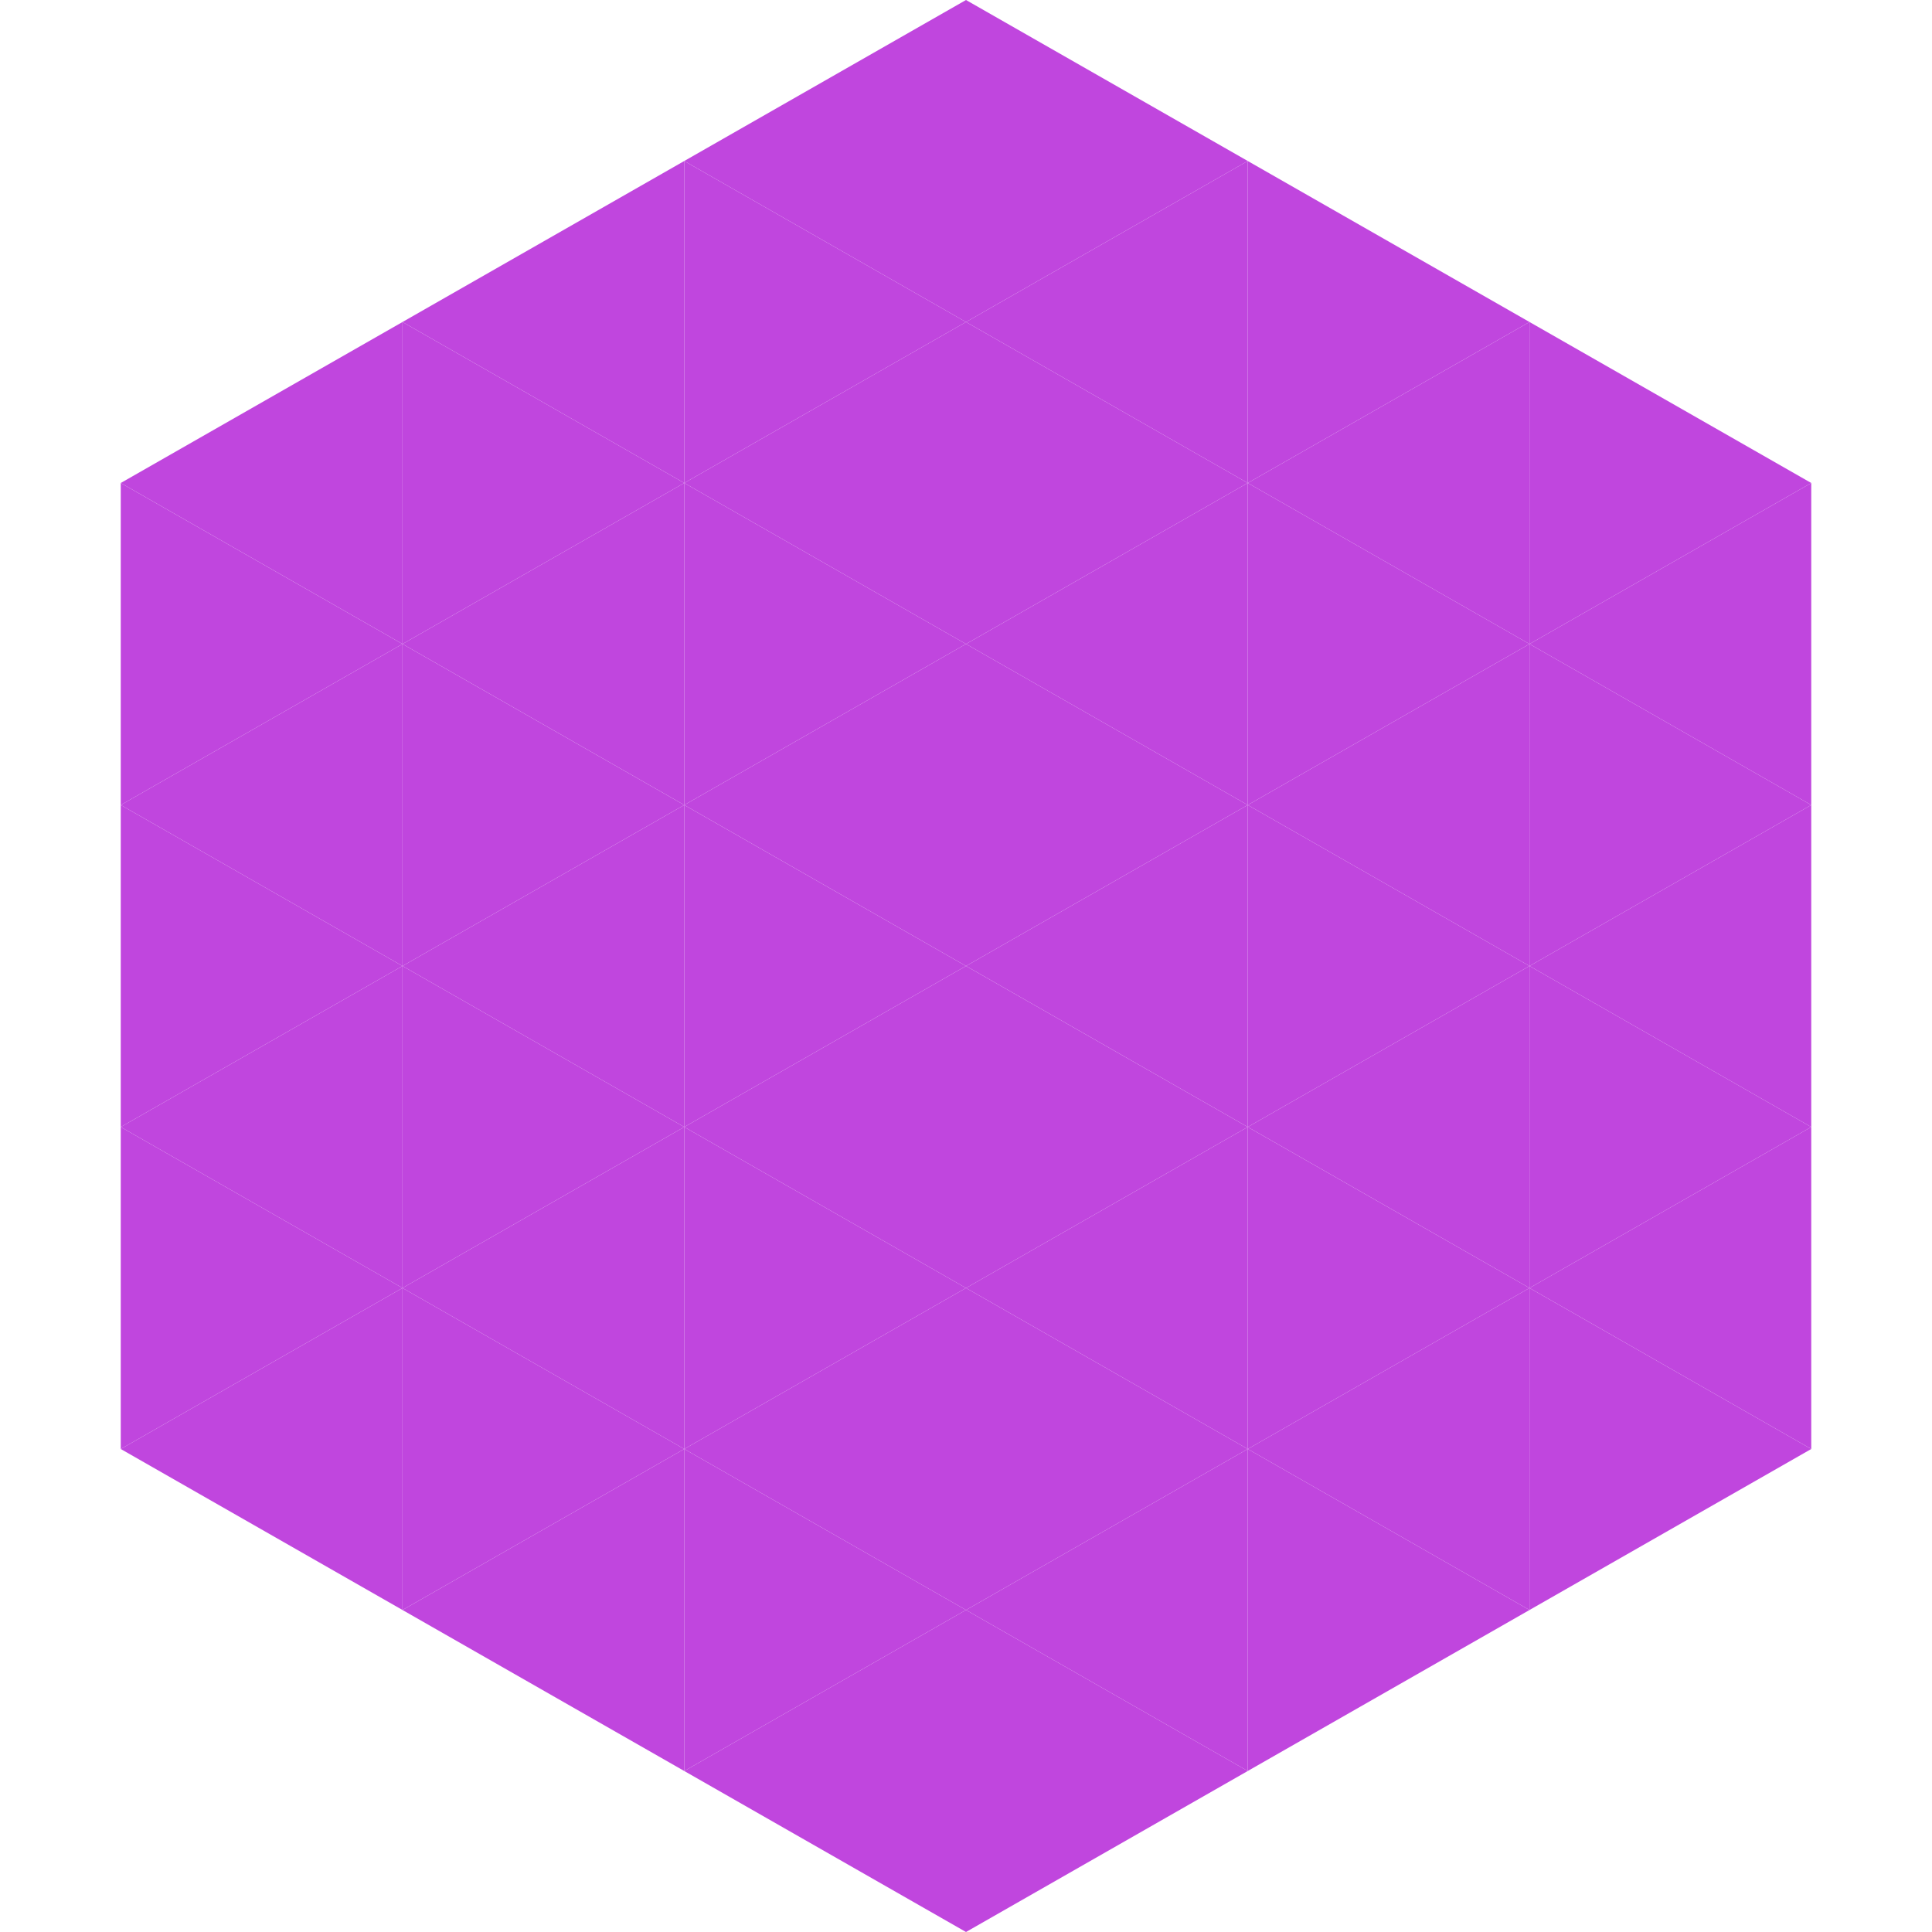 <?xml version="1.0"?>
<!-- Generated by SVGo -->
<svg width="240" height="240"
     xmlns="http://www.w3.org/2000/svg"
     xmlns:xlink="http://www.w3.org/1999/xlink">
<polygon points="50,40 15,60 50,80" style="fill:rgb(192,70,222)" />
<polygon points="190,40 225,60 190,80" style="fill:rgb(192,70,222)" />
<polygon points="15,60 50,80 15,100" style="fill:rgb(192,70,222)" />
<polygon points="225,60 190,80 225,100" style="fill:rgb(192,70,222)" />
<polygon points="50,80 15,100 50,120" style="fill:rgb(192,70,222)" />
<polygon points="190,80 225,100 190,120" style="fill:rgb(192,70,222)" />
<polygon points="15,100 50,120 15,140" style="fill:rgb(192,70,222)" />
<polygon points="225,100 190,120 225,140" style="fill:rgb(192,70,222)" />
<polygon points="50,120 15,140 50,160" style="fill:rgb(192,70,222)" />
<polygon points="190,120 225,140 190,160" style="fill:rgb(192,70,222)" />
<polygon points="15,140 50,160 15,180" style="fill:rgb(192,70,222)" />
<polygon points="225,140 190,160 225,180" style="fill:rgb(192,70,222)" />
<polygon points="50,160 15,180 50,200" style="fill:rgb(192,70,222)" />
<polygon points="190,160 225,180 190,200" style="fill:rgb(192,70,222)" />
<polygon points="15,180 50,200 15,220" style="fill:rgb(255,255,255); fill-opacity:0" />
<polygon points="225,180 190,200 225,220" style="fill:rgb(255,255,255); fill-opacity:0" />
<polygon points="50,0 85,20 50,40" style="fill:rgb(255,255,255); fill-opacity:0" />
<polygon points="190,0 155,20 190,40" style="fill:rgb(255,255,255); fill-opacity:0" />
<polygon points="85,20 50,40 85,60" style="fill:rgb(192,70,222)" />
<polygon points="155,20 190,40 155,60" style="fill:rgb(192,70,222)" />
<polygon points="50,40 85,60 50,80" style="fill:rgb(192,70,222)" />
<polygon points="190,40 155,60 190,80" style="fill:rgb(192,70,222)" />
<polygon points="85,60 50,80 85,100" style="fill:rgb(192,70,222)" />
<polygon points="155,60 190,80 155,100" style="fill:rgb(192,70,222)" />
<polygon points="50,80 85,100 50,120" style="fill:rgb(192,70,222)" />
<polygon points="190,80 155,100 190,120" style="fill:rgb(192,70,222)" />
<polygon points="85,100 50,120 85,140" style="fill:rgb(192,70,222)" />
<polygon points="155,100 190,120 155,140" style="fill:rgb(192,70,222)" />
<polygon points="50,120 85,140 50,160" style="fill:rgb(192,70,222)" />
<polygon points="190,120 155,140 190,160" style="fill:rgb(192,70,222)" />
<polygon points="85,140 50,160 85,180" style="fill:rgb(192,70,222)" />
<polygon points="155,140 190,160 155,180" style="fill:rgb(192,70,222)" />
<polygon points="50,160 85,180 50,200" style="fill:rgb(192,70,222)" />
<polygon points="190,160 155,180 190,200" style="fill:rgb(192,70,222)" />
<polygon points="85,180 50,200 85,220" style="fill:rgb(192,70,222)" />
<polygon points="155,180 190,200 155,220" style="fill:rgb(192,70,222)" />
<polygon points="120,0 85,20 120,40" style="fill:rgb(192,70,222)" />
<polygon points="120,0 155,20 120,40" style="fill:rgb(192,70,222)" />
<polygon points="85,20 120,40 85,60" style="fill:rgb(192,70,222)" />
<polygon points="155,20 120,40 155,60" style="fill:rgb(192,70,222)" />
<polygon points="120,40 85,60 120,80" style="fill:rgb(192,70,222)" />
<polygon points="120,40 155,60 120,80" style="fill:rgb(192,70,222)" />
<polygon points="85,60 120,80 85,100" style="fill:rgb(192,70,222)" />
<polygon points="155,60 120,80 155,100" style="fill:rgb(192,70,222)" />
<polygon points="120,80 85,100 120,120" style="fill:rgb(192,70,222)" />
<polygon points="120,80 155,100 120,120" style="fill:rgb(192,70,222)" />
<polygon points="85,100 120,120 85,140" style="fill:rgb(192,70,222)" />
<polygon points="155,100 120,120 155,140" style="fill:rgb(192,70,222)" />
<polygon points="120,120 85,140 120,160" style="fill:rgb(192,70,222)" />
<polygon points="120,120 155,140 120,160" style="fill:rgb(192,70,222)" />
<polygon points="85,140 120,160 85,180" style="fill:rgb(192,70,222)" />
<polygon points="155,140 120,160 155,180" style="fill:rgb(192,70,222)" />
<polygon points="120,160 85,180 120,200" style="fill:rgb(192,70,222)" />
<polygon points="120,160 155,180 120,200" style="fill:rgb(192,70,222)" />
<polygon points="85,180 120,200 85,220" style="fill:rgb(192,70,222)" />
<polygon points="155,180 120,200 155,220" style="fill:rgb(192,70,222)" />
<polygon points="120,200 85,220 120,240" style="fill:rgb(192,70,222)" />
<polygon points="120,200 155,220 120,240" style="fill:rgb(192,70,222)" />
<polygon points="85,220 120,240 85,260" style="fill:rgb(255,255,255); fill-opacity:0" />
<polygon points="155,220 120,240 155,260" style="fill:rgb(255,255,255); fill-opacity:0" />
</svg>
